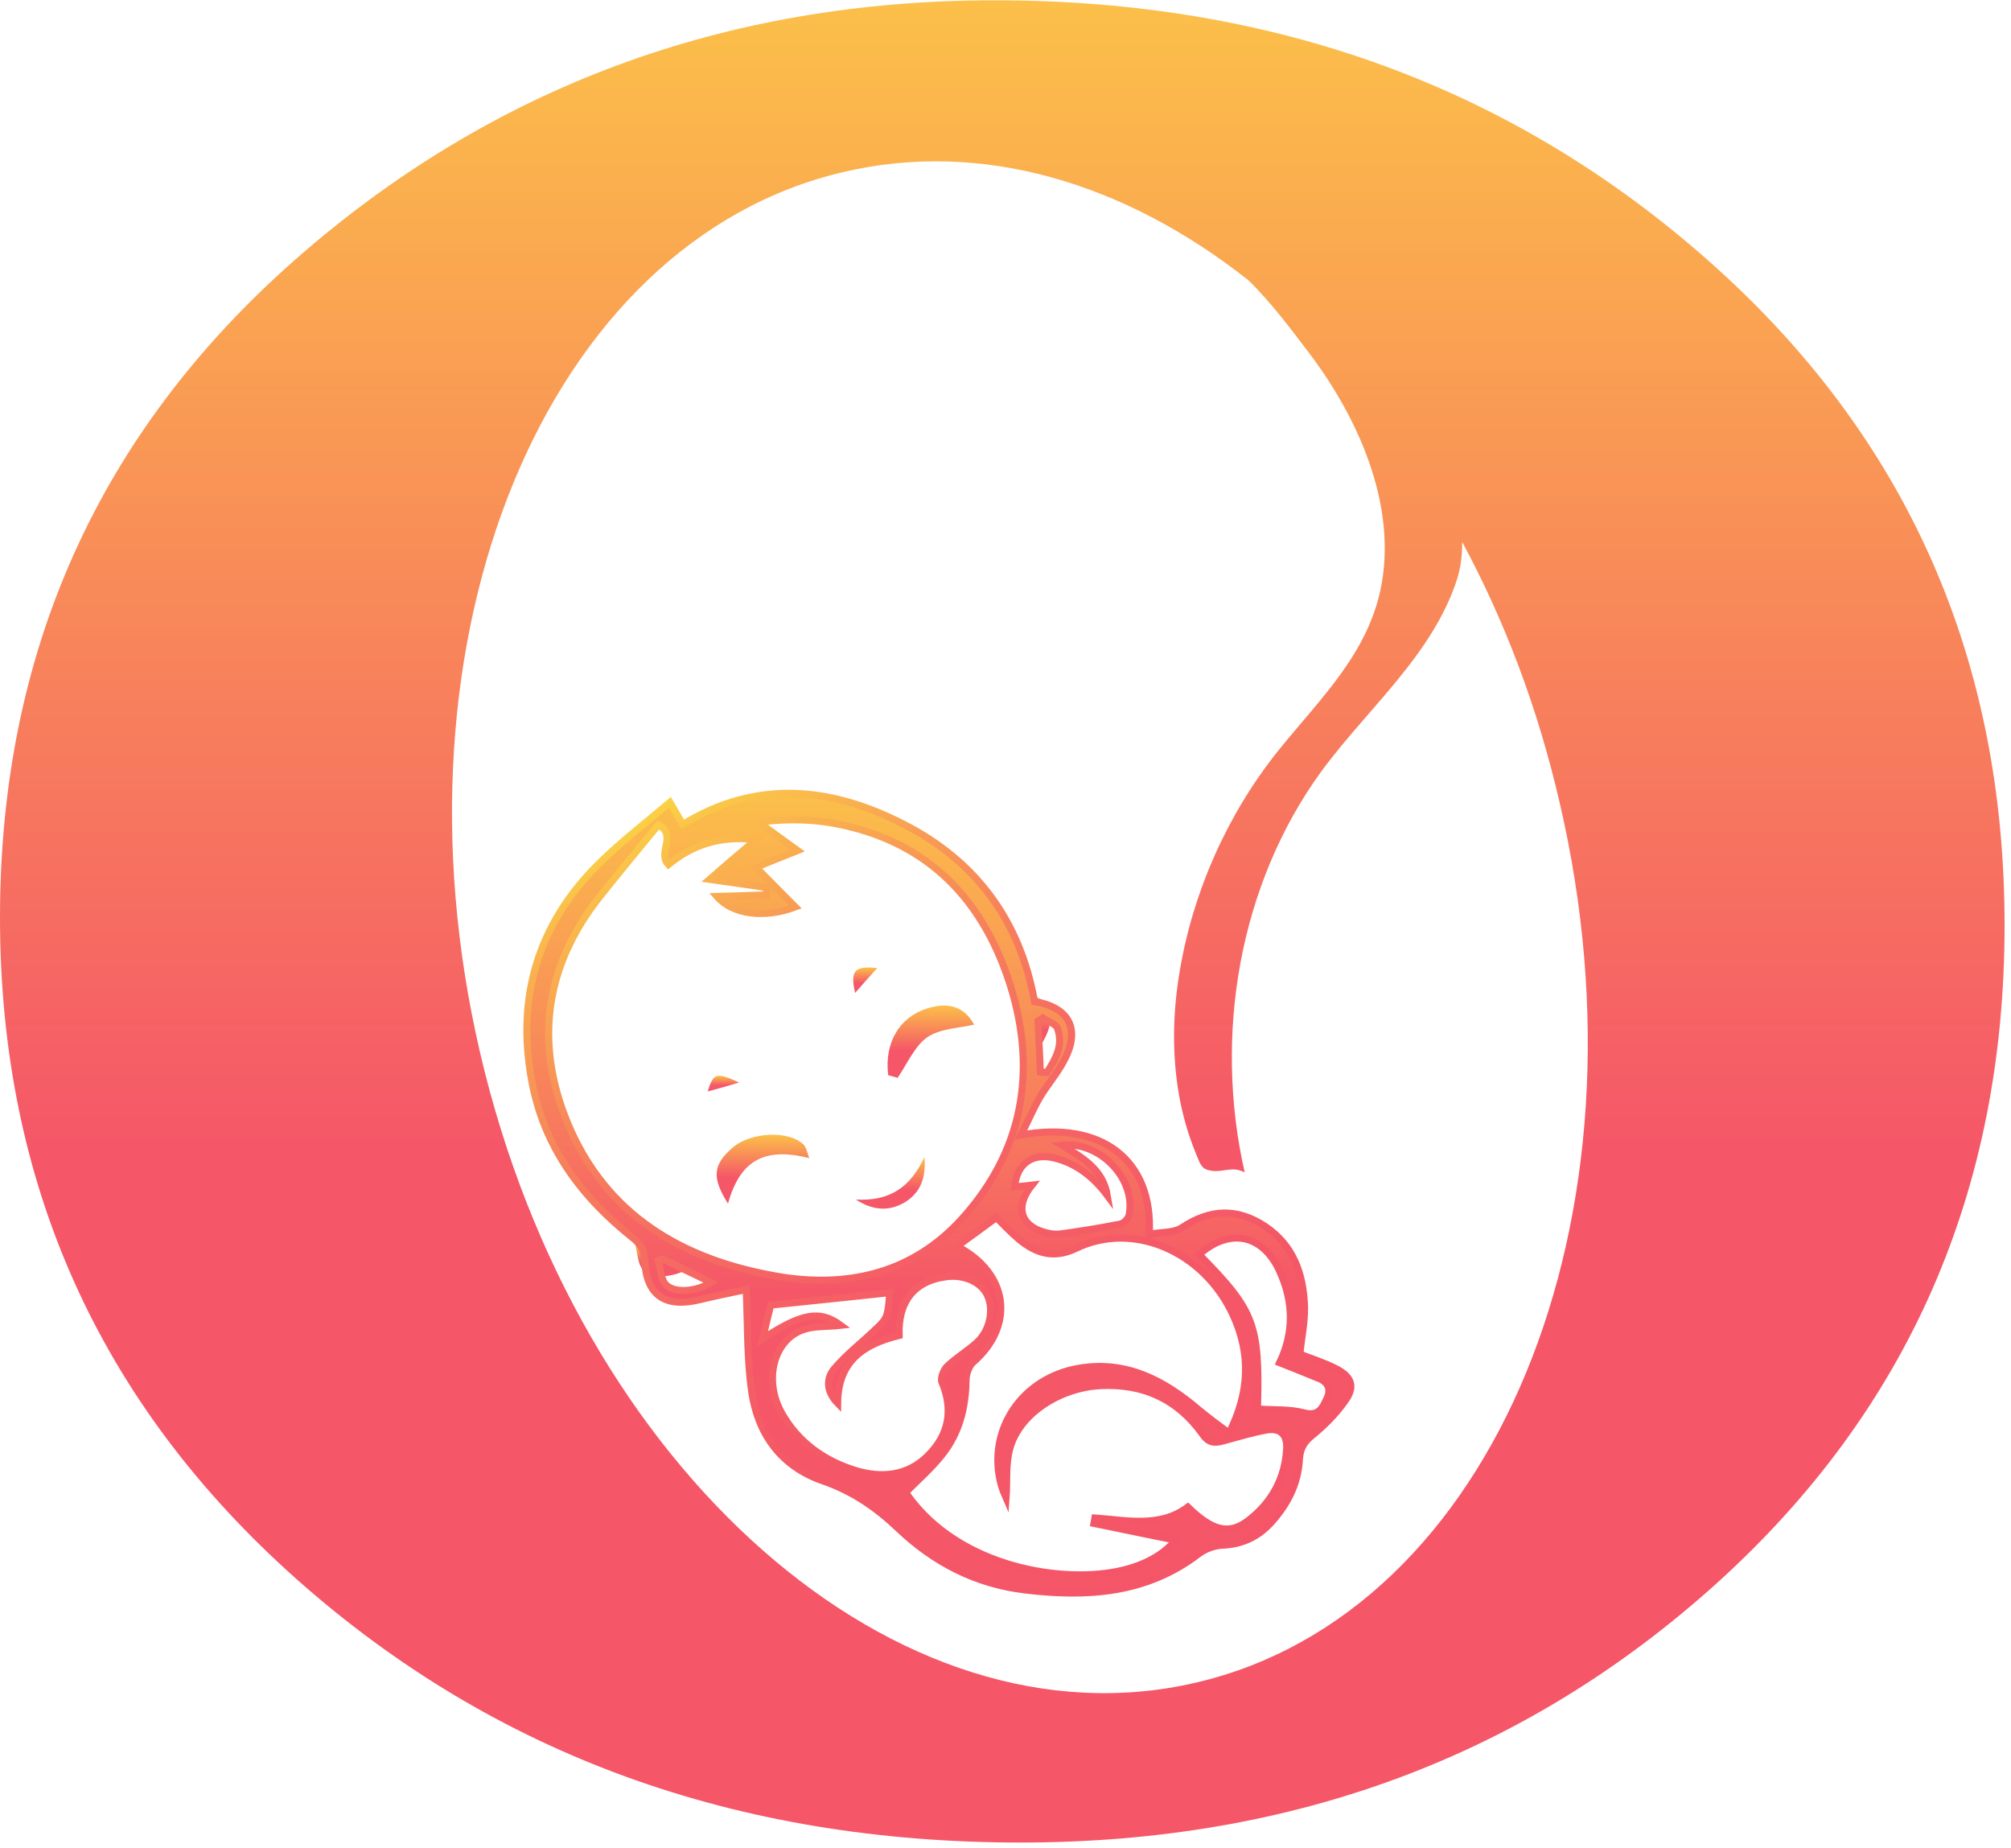 <svg width="283" height="260" viewBox="0 0 283 260" fill="none" xmlns="http://www.w3.org/2000/svg">
<path d="M240.593 36.836C212.942 12.306 179.432 0.041 140.008 0.041C102.008 0.041 69.156 12.251 41.504 36.563C13.853 60.928 0 91.81 0 129.098C0 166.387 13.908 197.433 41.723 222.182C69.539 246.876 103.487 259.251 143.622 259.251C182.005 259.251 214.639 247.095 241.634 222.729C268.573 198.364 282.097 167.482 282.097 130.194C282.097 92.467 268.244 61.367 240.593 36.836ZM168.317 236.747C126.374 246.548 81.256 206.851 67.568 148.153C53.879 89.456 76.821 33.934 118.763 24.188C138.201 19.643 158.297 25.721 175.654 39.41C178.939 42.586 181.951 46.692 184.25 49.704C191.423 59.176 197.118 72.099 193.997 84.145C193.285 86.828 192.135 89.401 190.711 91.756C187.645 96.848 183.484 101.119 179.76 105.773C172.697 114.643 167.879 125.485 166.017 136.655C165.031 142.404 164.922 148.317 165.907 154.012C166.4 156.804 167.167 159.542 168.262 162.225C168.974 163.923 169.028 164.525 170.562 164.744C172.204 164.963 173.409 164.032 175.161 164.963C170.781 145.689 174.34 124.444 186.003 108.456C189.726 103.418 194.161 98.928 197.994 94.001C200.951 90.222 203.579 86.061 205.057 81.462C205.605 79.71 205.769 78.012 205.769 76.26C211.683 87.211 216.392 99.531 219.458 112.836C233.201 171.479 210.259 227 168.317 236.747Z" fill="url(#paint0_linear_3622_10913)"/>
<path d="M89.41 175.239C89.739 176.388 89.739 177.812 90.451 178.633C91.655 180.057 94.94 179.783 97.131 178.36C94.776 177.21 92.422 176.115 90.122 174.965C89.903 175.074 89.684 175.184 89.41 175.239Z" fill="url(#paint1_linear_3622_10913)"/>
<path d="M145.976 147.92C147.181 145.949 148.44 143.923 147.509 141.514C147.236 140.802 146.086 140.473 145.374 139.98C145.155 140.145 144.936 140.309 144.717 140.473C144.826 142.937 144.936 145.401 145.045 147.865C145.319 147.92 145.648 147.92 145.976 147.92Z" fill="url(#paint2_linear_3622_10913)"/>
<path d="M187.854 192.502C186.212 191.681 184.459 191.133 182.926 190.531C183.145 188.231 183.638 186.041 183.583 183.796C183.419 179.306 182.05 175.254 178.053 172.571C174.111 169.943 170.278 170.107 166.335 172.735C165.186 173.502 163.379 173.338 161.736 173.666C162.284 163.208 155.001 157.623 143.667 159.704C144.653 157.787 145.364 156.09 146.24 154.557C147.281 152.75 148.704 151.162 149.69 149.3C152.099 144.92 150.566 141.744 145.583 140.923C143.557 129.589 137.37 121.156 127.131 115.955C116.892 110.698 106.434 109.658 96.085 116.009C95.483 114.969 95.044 114.202 94.278 112.888C90.664 115.955 87.16 118.638 84.039 121.759C75.716 130.136 72.704 140.266 74.785 151.819C76.428 161.182 81.684 168.3 88.967 174.104C90.062 174.98 90.664 175.802 90.719 177.28C90.938 182.263 93.566 184.07 98.494 182.865C100.739 182.318 102.984 181.88 105.01 181.441C105.229 186.424 105.119 191.188 105.777 195.787C106.653 201.81 109.938 206.355 115.851 208.381C119.958 209.805 123.298 212.104 126.364 215.006C131.402 219.825 137.315 222.891 144.269 223.712C152.921 224.753 161.353 224.26 168.69 218.62C169.566 217.963 170.825 217.47 171.975 217.416C174.713 217.306 176.903 216.32 178.765 214.349C181.174 211.721 182.707 208.764 182.871 205.205C182.981 203.672 183.638 202.741 184.843 201.81C186.431 200.496 187.964 198.963 189.168 197.266C190.756 195.185 190.318 193.707 187.854 192.502ZM146.733 143.223C147.445 143.715 148.595 144.044 148.814 144.701C149.69 147.055 148.54 149.027 147.336 150.888C147.007 150.888 146.733 150.888 146.405 150.833C146.295 148.424 146.186 146.07 146.076 143.661C146.295 143.551 146.514 143.387 146.733 143.223ZM148.376 162.934C151.497 163.701 153.906 165.617 155.823 168.191C155.22 164.577 152.373 162.88 149.416 161.127C154.837 160.525 159.929 165.946 158.889 170.983C158.779 171.476 158.122 172.188 157.575 172.243C154.837 172.79 152.099 173.228 149.307 173.612C148.54 173.721 147.719 173.612 147.007 173.393C143.612 172.462 142.791 169.779 145.2 166.767C144.324 166.877 143.557 166.931 142.791 166.986C143.065 163.756 145.255 162.168 148.376 162.934ZM93.621 180.675C92.964 179.854 92.964 178.485 92.635 177.39C92.854 177.335 93.073 177.225 93.292 177.171C95.537 178.266 97.782 179.306 100.082 180.456C97.947 181.77 94.826 182.044 93.621 180.675ZM80.37 159.156C75.168 147.603 76.318 136.323 84.422 126.139C87.105 122.744 89.898 119.404 92.635 116.064C95.373 117.488 92.471 120.006 94.059 121.649C97.454 118.857 101.341 117.542 106.379 118.145C103.97 120.171 101.998 121.868 99.863 123.73C102.874 124.168 105.393 124.496 107.857 124.88C107.857 125.208 107.857 125.537 107.802 125.92C105.612 125.975 103.367 126.084 100.903 126.139C103.094 128.658 107.474 129.26 111.909 127.617C109.883 125.591 108.076 123.73 106.379 122.032C108.076 121.321 109.938 120.609 112.238 119.678C110.102 118.145 108.624 117.05 106.762 115.681C111.416 115.078 115.687 115.297 119.849 116.393C131.73 119.404 138.684 127.563 142.189 138.678C145.967 150.779 143.941 162.113 135.235 171.64C128.555 178.923 119.903 181.113 110.376 179.744C97.125 177.663 86.12 171.805 80.37 159.156ZM120.396 206.903C115.961 205.534 112.292 202.905 109.993 198.799C107.419 194.199 108.843 188.505 113.059 187.081C114.647 186.534 116.399 186.698 118.315 186.479C115.359 184.289 112.785 184.782 107.31 188.395C107.748 186.534 108.131 184.891 108.459 183.632C114.209 183.029 119.739 182.482 125.215 181.88C125.105 182.81 125.105 184.015 124.776 185.055C124.557 185.767 123.955 186.369 123.353 186.917C121.382 188.833 119.137 190.531 117.385 192.612C116.289 193.926 116.235 195.733 117.877 197.43C117.932 191.407 121.655 189.107 126.529 187.903C126.364 183.303 128.5 180.237 133.209 179.635C135.782 179.306 138.137 180.456 138.958 182.263C139.889 184.234 139.341 187.191 137.48 188.888C136.166 190.093 134.578 191.024 133.318 192.228C132.771 192.721 132.333 193.926 132.552 194.473C134.194 198.361 133.537 201.865 130.635 204.767C127.733 207.724 124.01 207.998 120.396 206.903ZM181.065 203.836C180.846 208.052 178.929 211.447 175.644 213.966C172.961 215.992 170.661 215.444 167.157 212.05C163.214 215.006 158.615 213.911 154.07 213.583C154.016 213.856 154.016 214.075 153.961 214.349C157.739 215.116 161.572 215.937 165.459 216.704C163.598 218.894 160.97 220.208 158.067 220.92C149.745 222.946 135.07 220.646 127.733 210.407C127.624 210.243 127.514 210.024 127.514 209.914C129.266 208.162 131.073 206.574 132.552 204.712C134.961 201.701 135.892 198.142 135.946 194.254C135.946 193.378 136.33 192.228 136.932 191.681C142.627 186.753 142.024 179.744 135.563 175.856C135.235 175.692 134.961 175.473 134.742 175.309C136.549 173.995 138.301 172.735 140.217 171.312C141.148 172.243 142.189 173.338 143.338 174.323C145.748 176.349 148.266 177.171 151.442 175.637C159.491 171.75 169.457 176.076 173.563 185.11C176.027 190.531 175.863 195.897 172.961 201.646C171.428 200.496 170.004 199.456 168.69 198.361C163.872 194.254 158.56 191.407 151.935 192.502C143.831 193.816 138.848 201.208 140.874 208.874C141.093 209.64 141.422 210.352 141.586 210.735C141.751 208.545 141.477 206.026 142.134 203.727C143.503 198.908 149.088 195.295 154.782 194.966C160.86 194.637 165.733 196.882 169.238 201.81C170.114 203.07 170.935 203.07 172.14 202.741C174.165 202.194 176.137 201.591 178.217 201.208C180.188 200.879 181.174 201.865 181.065 203.836ZM186.759 196.718C186.157 197.978 185.664 199.346 183.529 198.799C181.503 198.251 179.258 198.416 176.958 198.251C177.286 186.315 176.575 184.453 168.745 176.514C173.07 172.681 177.779 173.666 180.134 178.978C182.05 183.248 182.105 187.519 180.079 191.735C181.995 192.502 183.693 193.159 185.39 193.871C186.704 194.309 187.416 195.295 186.759 196.718Z" fill="url(#paint3_linear_3622_10913)" stroke="url(#paint4_linear_3622_10913)" stroke-width="0.996" stroke-miterlimit="10"/>
<path d="M126.305 151.672C127.729 149.591 128.714 147.182 130.521 145.922C132.328 144.718 134.956 144.663 137.092 144.17C135.723 141.706 133.587 140.885 130.357 141.925C126.524 143.185 124.443 146.744 124.991 151.288C125.648 151.453 126.25 151.617 126.305 151.672Z" fill="url(#paint5_linear_3622_10913)"/>
<path d="M113.889 162.95C113.615 162.293 113.506 161.471 113.067 161.033C110.987 159.007 105.621 159.281 103.102 161.471C100.31 163.881 100.145 165.688 102.445 169.356C104.142 163.278 107.537 161.362 113.889 162.95Z" fill="url(#paint6_linear_3622_10913)"/>
<path d="M120.448 168.777C122.967 170.42 125.212 170.42 127.347 169.16C129.483 167.846 130.359 165.765 130.085 162.809C128.114 167.079 125.157 169.051 120.448 168.777Z" fill="url(#paint7_linear_3622_10913)"/>
<path d="M123.458 136.202C120.227 135.873 119.625 136.585 120.337 139.706C121.377 138.502 122.363 137.407 123.458 136.202Z" fill="url(#paint8_linear_3622_10913)"/>
<path d="M99.589 153.574C101.012 153.191 102.381 152.808 104.024 152.315C100.793 150.837 100.41 150.946 99.589 153.574Z" fill="url(#paint9_linear_3622_10913)"/>
<defs>
<linearGradient id="paint0_linear_3622_10913" x1="141.049" y1="272.133" x2="141.049" y2="-11.28" gradientUnits="userSpaceOnUse">
<stop offset="0.386" stop-color="#F55668"/>
<stop offset="1" stop-color="#FCC747"/>
</linearGradient>
<linearGradient id="paint1_linear_3622_10913" x1="93.27" y1="179.803" x2="93.27" y2="174.764" gradientUnits="userSpaceOnUse">
<stop offset="0.386" stop-color="#F55668"/>
<stop offset="1" stop-color="#FCC747"/>
</linearGradient>
<linearGradient id="paint2_linear_3622_10913" x1="146.274" y1="148.315" x2="146.274" y2="139.634" gradientUnits="userSpaceOnUse">
<stop offset="0.386" stop-color="#F55668"/>
<stop offset="1" stop-color="#FCC747"/>
</linearGradient>
<linearGradient id="paint3_linear_3622_10913" x1="132.126" y1="229.742" x2="132.126" y2="106.706" gradientUnits="userSpaceOnUse">
<stop offset="0.386" stop-color="#F55668"/>
<stop offset="1" stop-color="#FCC747"/>
</linearGradient>
<linearGradient id="paint4_linear_3622_10913" x1="97.489" y1="110.766" x2="161.248" y2="225.111" gradientUnits="userSpaceOnUse">
<stop stop-color="#FBD145"/>
<stop offset="0.057" stop-color="#FABC4B"/>
<stop offset="0.161" stop-color="#F89D54"/>
<stop offset="0.276" stop-color="#F7825B"/>
<stop offset="0.401" stop-color="#F56E61"/>
<stop offset="0.542" stop-color="#F56065"/>
<stop offset="0.714" stop-color="#F45867"/>
<stop offset="1" stop-color="#F45568"/>
</linearGradient>
<linearGradient id="paint5_linear_3622_10913" x1="130.998" y1="152.178" x2="130.998" y2="141.039" gradientUnits="userSpaceOnUse">
<stop offset="0.386" stop-color="#F55668"/>
<stop offset="1" stop-color="#FCC747"/>
</linearGradient>
<linearGradient id="paint6_linear_3622_10913" x1="107.37" y1="169.838" x2="107.37" y2="159.237" gradientUnits="userSpaceOnUse">
<stop offset="0.386" stop-color="#F55668"/>
<stop offset="1" stop-color="#FCC747"/>
</linearGradient>
<linearGradient id="paint7_linear_3622_10913" x1="125.291" y1="170.422" x2="125.291" y2="162.492" gradientUnits="userSpaceOnUse">
<stop offset="0.386" stop-color="#F55668"/>
<stop offset="1" stop-color="#FCC747"/>
</linearGradient>
<linearGradient id="paint8_linear_3622_10913" x1="121.763" y1="139.884" x2="121.763" y2="135.973" gradientUnits="userSpaceOnUse">
<stop offset="0.386" stop-color="#F55668"/>
<stop offset="1" stop-color="#FCC747"/>
</linearGradient>
<linearGradient id="paint9_linear_3622_10913" x1="101.806" y1="153.684" x2="101.806" y2="151.265" gradientUnits="userSpaceOnUse">
<stop offset="0.386" stop-color="#F55668"/>
<stop offset="1" stop-color="#FCC747"/>
</linearGradient>
</defs>
</svg>
